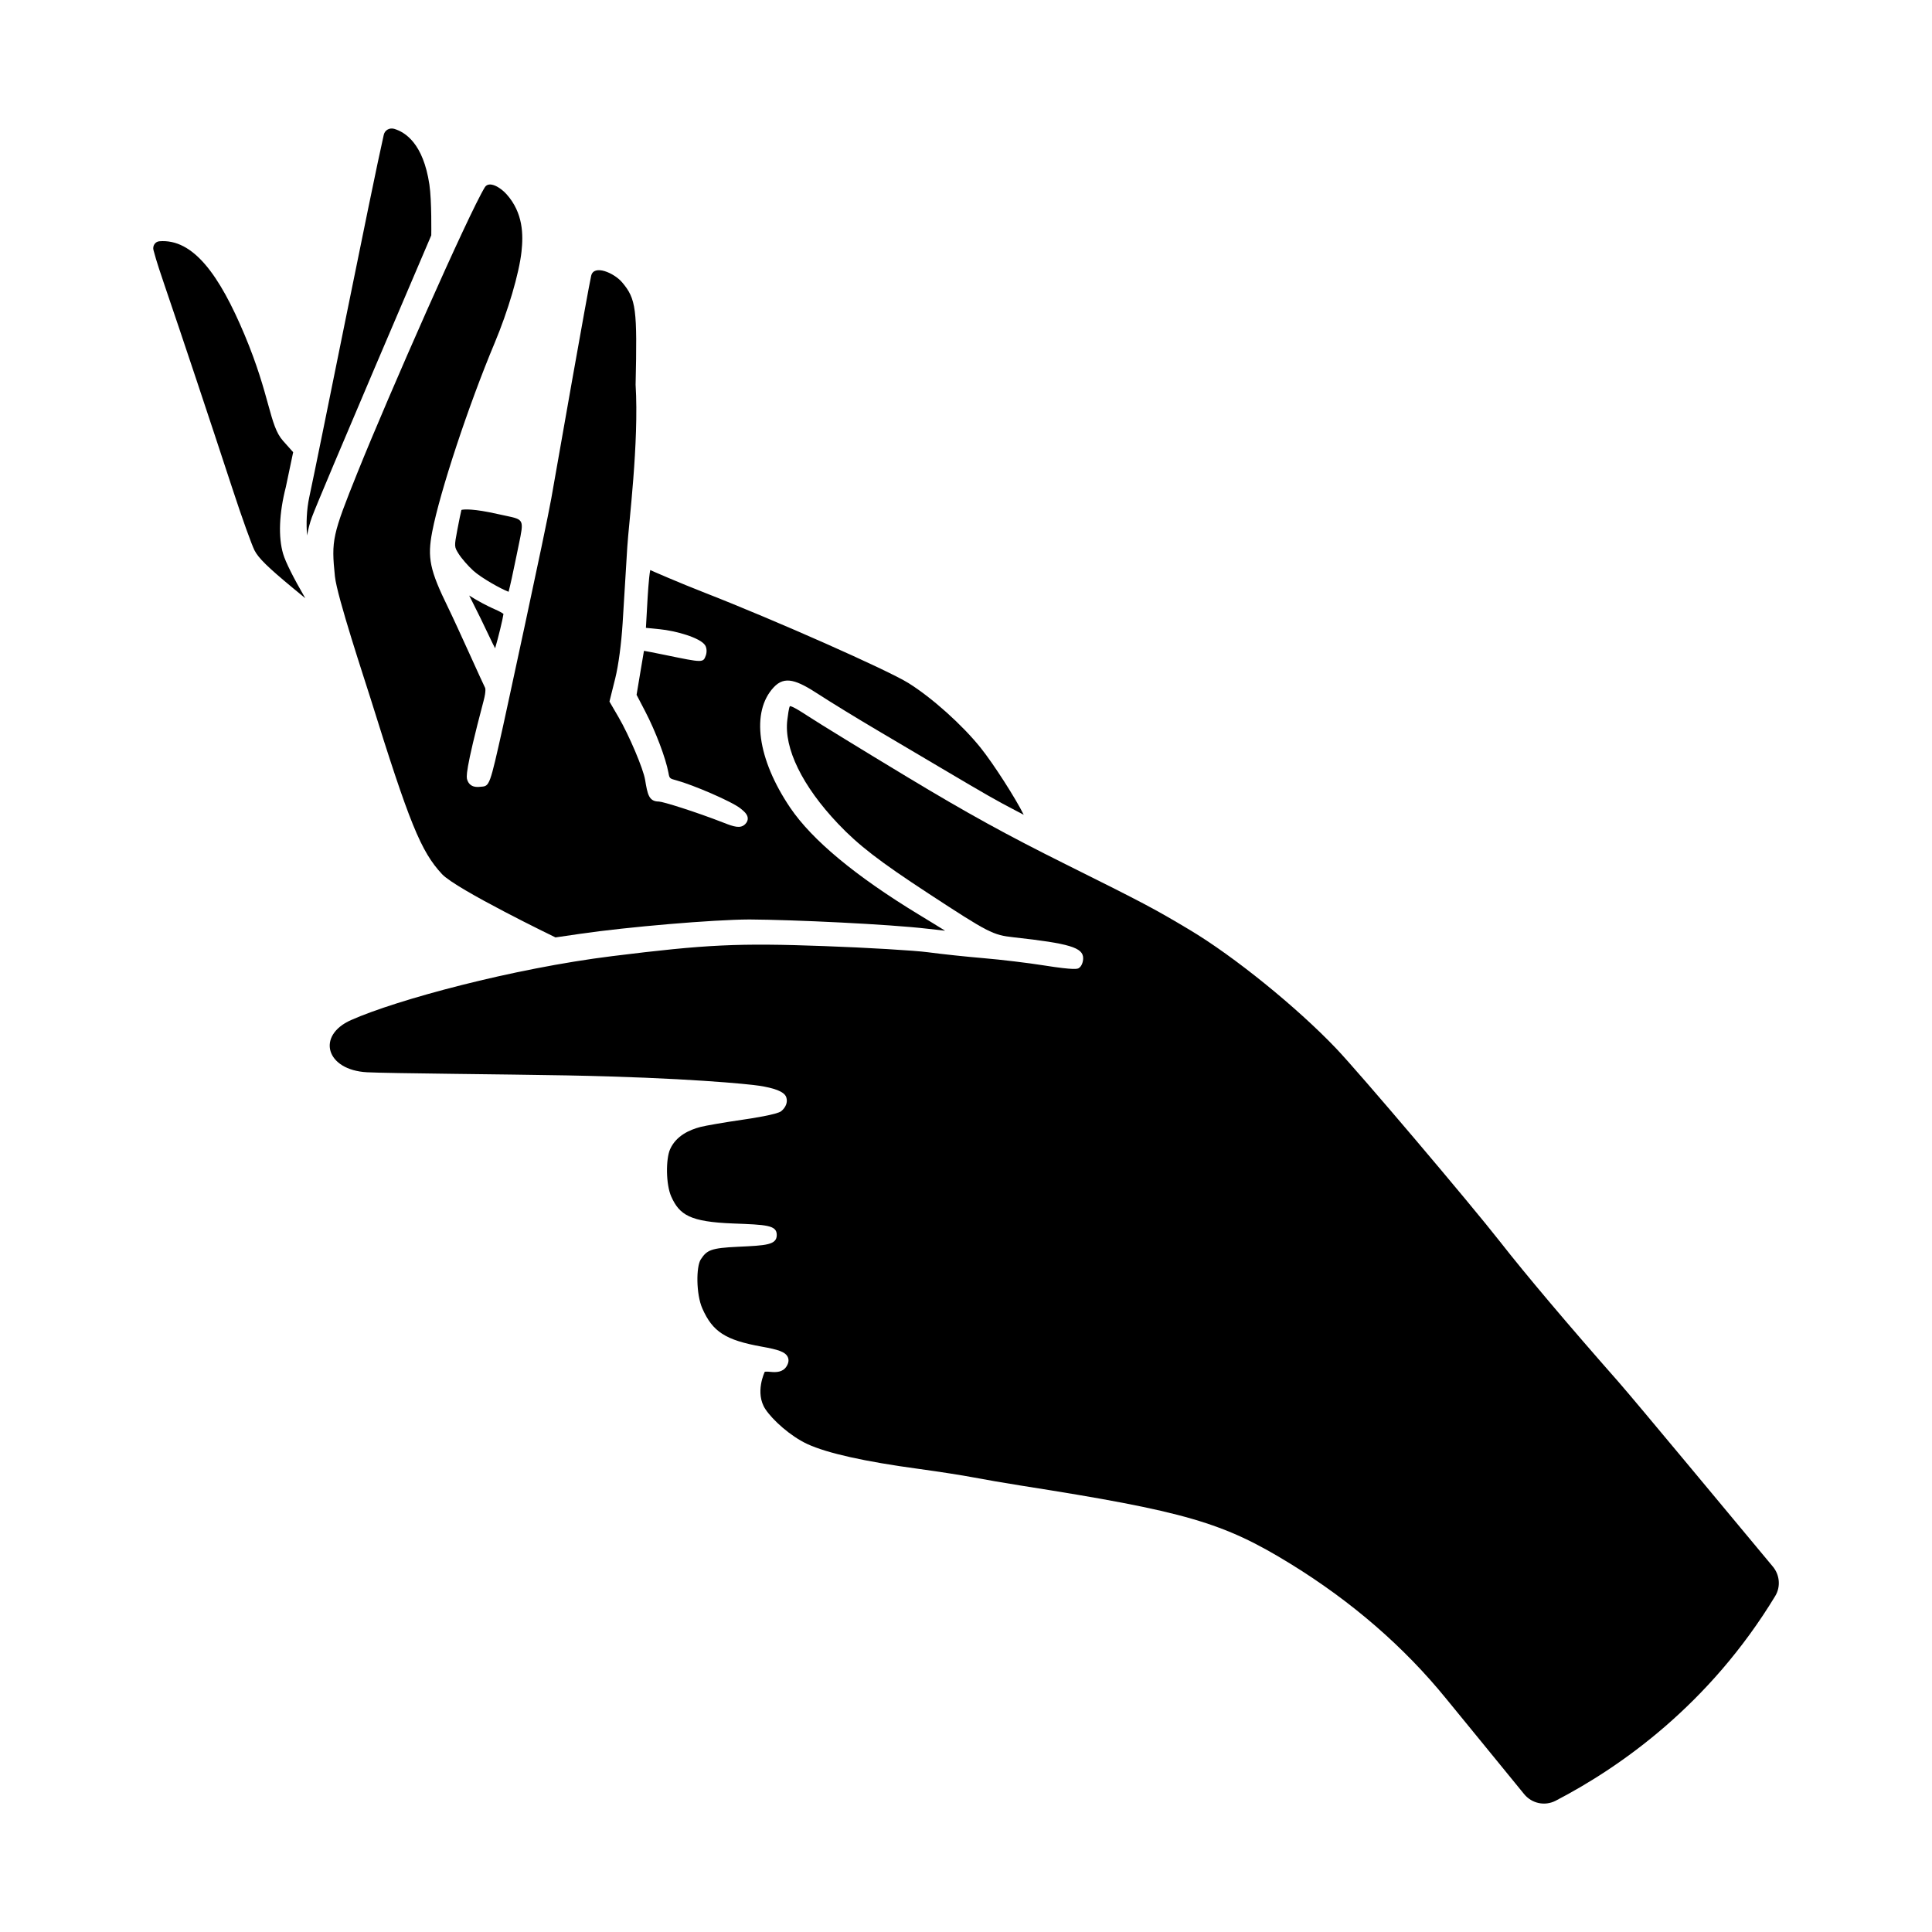 <?xml version="1.0" encoding="UTF-8"?>
<!-- Uploaded to: ICON Repo, www.iconrepo.com, Generator: ICON Repo Mixer Tools -->
<svg fill="#000000" width="800px" height="800px" version="1.1" viewBox="144 144 512 512" xmlns="http://www.w3.org/2000/svg">
 <g>
  <path d="m573 510.31c-13.426-15.23-24.586-28.445-31.426-37.191-8.035-10.277-37.297-44.785-43.488-51.273-10.398-10.914-27.078-24.418-38.805-31.418-9.375-5.606-12.141-7.07-32.895-17.402-15.738-7.836-25.926-13.445-41.945-23.102-11.645-7.023-23.492-14.293-26.41-16.203-1.422-0.934-4.106-2.66-4.699-2.574-0.273 0.316-0.562 2.629-0.684 3.629-0.941 7.5 3.969 17.547 13.473 27.555 5.371 5.652 10.949 9.961 23.887 18.426 16.027 10.484 17.086 11.023 22.609 11.637 14.812 1.629 18.43 2.719 18.43 5.551 0 0.918-0.367 2.133-1.168 2.621-0.328 0.195-0.992 0.586-9.195-0.715-4.262-0.676-11.375-1.531-15.863-1.91-4.609-0.387-11.27-1.098-14.852-1.578-3.57-0.48-16.203-1.23-27.574-1.641-22.762-0.836-31.152-0.438-56.129 2.66-26.391 3.273-57.133 11.566-69.258 16.957-9.219 4.102-6.644 13.25 4.273 13.824 5.566 0.293 37.336 0.539 53.004 0.832 31.223 0.59 48.176 2.309 50.945 2.742 3.723 0.586 6.586 1.461 7.133 3.027 0.473 1.352-0.16 2.746-1.328 3.707-1.062 0.883-8.09 1.961-10.219 2.262-4.672 0.676-9.809 1.562-11.227 1.93-2.766 0.734-6.379 2.266-8 5.883-1.16 2.574-1.148 9.336 0.312 12.582 2.191 4.863 4.988 6.664 16.355 7.106 8.906 0.336 11.594 0.441 11.594 3.043 0 2.648-2.797 2.781-10.262 3.129-7.238 0.332-8.266 0.898-9.875 3.352-1.25 1.914-1.254 9.203 0.402 12.969 2.746 6.231 6.141 8.418 15.805 10.156 4.242 0.762 6.238 1.352 6.867 2.793 0.324 0.742 0.203 1.57-0.371 2.465-0.973 1.523-2.731 1.57-4.16 1.422-0.938-0.098-1.492-0.059-1.586-0.02-0.004 0.016-2.707 5.562 0.176 9.914 1.863 2.812 6.574 7.133 11.148 9.246 5.273 2.422 15.215 4.641 29.539 6.578 5.195 0.707 11.695 1.719 14.484 2.258 2.762 0.527 8.387 1.5 12.543 2.156 43.609 6.856 53.637 9.77 71.527 20.793 16.156 9.957 30.008 21.957 41.168 35.691 1.586 1.949 14.414 17.609 20.656 25.281 2.031 2.492 5.5 3.231 8.359 1.75 17.234-8.953 40.754-25.496 58.184-54.25 1.484-2.449 1.203-5.594-0.629-7.793-9.289-11.141-36.625-44.09-40.828-48.855z"/>
  <path d="m219.04 290.8c0.648 2.176 2.699 6.273 5.863 11.734-1.164-0.945-2.371-1.949-3.332-2.742-6.641-5.5-9.098-7.914-10.133-9.957-0.695-1.379-3.25-8.379-5.934-16.602-5.856-17.875-13.387-40.461-17.914-53.707-0.691-2.023-2.168-6.332-2.922-9.27-0.277-1.074 0.441-2.223 1.551-2.316 9.004-0.754 15.961 9.004 22.566 24.719 6.887 16.391 6.559 24.062 10.211 28.152l2.695 3.023-1.941 9.23c-1.789 6.957-2.039 13.258-0.711 17.734zm49.297 11.02c0.203 0.395 0.414 0.816 0.641 1.258 1.293 2.516 3.477 6.988 4.805 9.828 0.543 1.168 1.031 2.141 1.43 2.898 0.832-2.836 2-7.57 2.215-9.113-0.379-0.277-1.176-0.75-2.289-1.219-1.793-0.75-4.773-2.352-6.801-3.652 0.008 0 0 0 0 0zm-10.047-95.453s0.156-9.141-0.5-13.488c-1.637-10.887-6.41-13.852-9.301-14.727-1.23-0.371-2.5 0.309-2.785 1.562-3.117 13.645-17.398 85.258-19.738 96.012-0.719 3.309-0.852 7.109-0.586 10.176 0.281-1.629 0.719-3.316 1.273-4.832 2.059-5.613 31.637-74.703 31.637-74.703zm32.91 186.06 6.531-0.953c12.617-1.844 35.258-3.762 44.871-3.805 11.824 0.07 36.953 1.258 47.168 2.453 1.758 0.207 3.359 0.383 4.695 0.527-1.906-1.195-4.414-2.719-6.879-4.219-16.859-10.242-28.355-19.793-34.172-28.379-8.727-12.902-10.438-25.426-4.367-31.91 2.938-3.144 6.098-1.93 12.062 1.965 3.027 1.98 9.98 6.231 15.496 9.492 5.543 3.269 13.191 7.793 17 10.051 11.91 7.047 14.289 8.41 19.578 11.168l2.117 1.109c-2.156-4.348-7.949-13.422-11.441-17.781-4.836-6.027-12.871-13.234-19.113-17.129-5.488-3.426-35.215-16.609-53.922-23.91-6.777-2.641-14.211-5.883-14.5-6.039-0.402 1.977-0.684 7.062-0.789 8.914l-0.359 6.41 3.641 0.359c4.141 0.402 10.727 2.211 12.047 4.254 0.488 0.754 0.465 1.926 0.188 2.691-0.711 1.965-0.711 1.961-10.68-0.098l-0.676-0.137c-2.309-0.48-4.016-0.805-5.039-0.984-0.207 1.195-0.551 3.238-0.926 5.488l-1.031 6.168 2.297 4.41c2.75 5.285 5.445 12.41 6.144 16.219 0.281 1.547 0.281 1.547 2.16 2.055 4.301 1.16 14.637 5.578 16.953 7.441 1.012 0.816 1.859 1.578 1.91 2.57 0.031 0.57-0.195 1.098-0.676 1.578-1.27 1.273-3.019 0.691-5.754-0.387-7.531-2.934-15.992-5.562-17.109-5.598-2.699 0-3.023-1.93-3.668-5.773-0.492-2.953-4.238-11.777-7.027-16.57l-2.418-4.152 1.543-6.191c0.84-3.394 1.605-9.129 1.949-14.594 0.312-5.008 0.863-14.102 1.23-20.137 0.363-6.106 3.148-27.711 2.207-43.07 0.457-20.047 0.156-22.695-3.57-27.102-2.121-2.504-7.535-4.863-8.211-1.715-0.832 3.594-9.145 50.836-10.559 58.961-1.426 8.16-12.797 60.41-12.797 60.41-3.543 15.852-3.543 15.852-5.863 16.008-0.898 0.105-2.906 0.324-3.621-1.84-0.23-0.699-0.664-1.996 4.336-20.922 0.73-2.75 0.414-3.426 0.406-3.438-0.406-0.699-7.438-16.434-9.793-21.246-4.898-10.004-5.562-13.215-4.219-20.184 2.051-10.602 9.621-33.484 16.535-49.969 3.562-8.5 6.492-18.449 7.117-24.203 0.488-4.465 0.473-10.277-3.984-15.242-1.648-1.832-4.566-3.559-5.707-1.863-4.383 7.141-25.523 55.141-33.715 75.5-6.746 16.766-7.027 18.062-6.039 27.66 0.539 5.285 7.941 27.547 9.402 32.234 10.359 33.23 13.371 40.637 18.969 46.664 3.801 4.07 30.07 16.777 30.07 16.777zm-24.918-113.29c-0.18 0.715-0.613 2.762-1.09 5.305-0.828 4.43-0.828 4.43 0.367 6.344 0.734 1.176 2.504 3.215 3.871 4.449 2.141 1.934 7.289 4.82 9.352 5.594 0.395-1.512 1.16-4.902 2.098-9.559l0.613-2.977c1.375-6.59 1.375-6.59-3.402-7.598-0.684-0.141-1.445-0.309-2.293-0.492-6.18-1.398-8.809-1.273-9.516-1.066z"/>
 </g>
</svg>